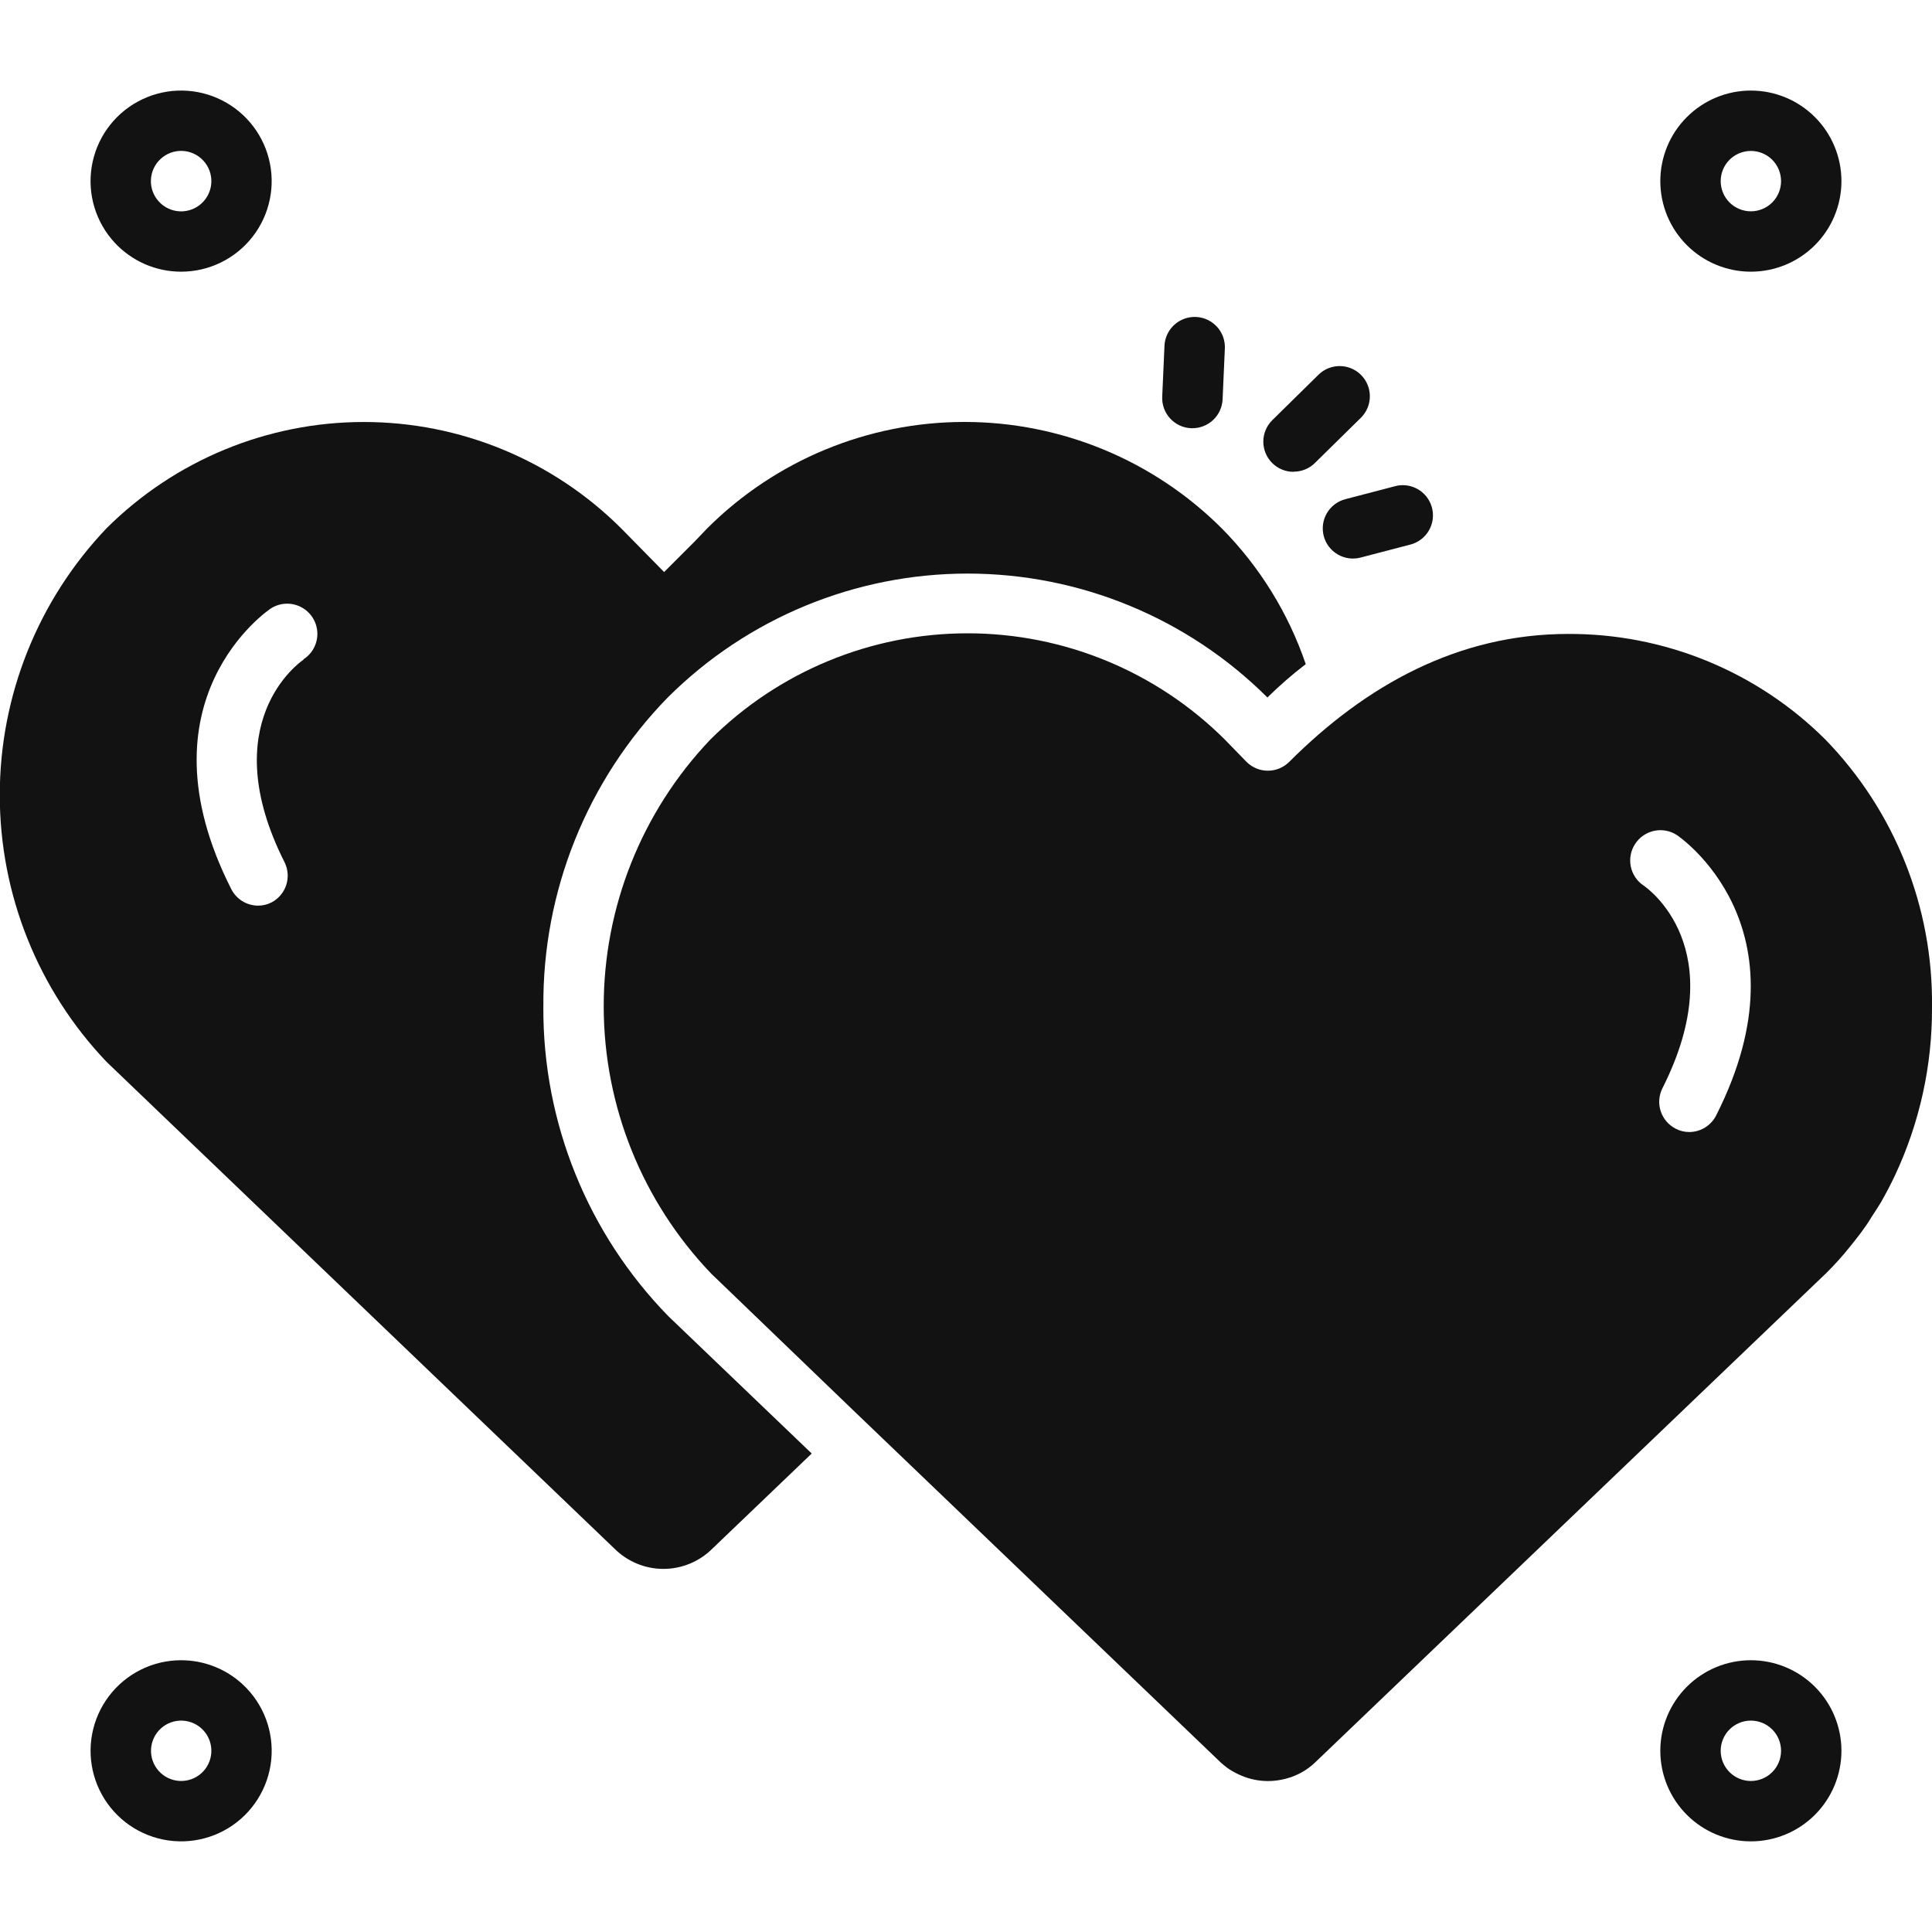 <?xml version="1.0" encoding="UTF-8"?>
<svg width="1200pt" height="1200pt" version="1.1" viewBox="0 0 1200 1200" xmlns="http://www.w3.org/2000/svg">
 <g fill="#121212">
  <path d="m112.5 168.75c17.363-0.004 33.754-8.023 44.406-21.73 10.656-13.711 14.383-31.574 10.098-48.398-4.285-16.828-16.102-30.73-32.016-37.676-15.914-6.945-34.141-6.152-49.391 2.152-15.25 8.301-25.812 23.18-28.617 40.316-2.805 17.137 2.461 34.605 14.27 47.336 10.645 11.48 25.594 18 41.25 18zm-12.75-70.031c3.652-3.387 8.504-5.184 13.48-4.988 4.977 0.191 9.672 2.359 13.051 6.019 3.387 3.652 5.184 8.504 4.988 13.48-0.191 4.977-2.359 9.672-6.019 13.051-3.652 3.387-8.504 5.184-13.48 4.988-4.977-0.191-9.672-2.359-13.051-6.019-3.387-3.652-5.184-8.504-4.988-13.48 0.191-4.977 2.359-9.672 6.019-13.051z"/>
  <path d="m1087.5 168.75c14.918 0 29.227-5.926 39.773-16.477 10.551-10.547 16.477-24.855 16.477-39.773s-5.926-29.227-16.477-39.773c-10.547-10.551-24.855-16.477-39.773-16.477s-29.227 5.926-39.773 16.477c-10.551 10.547-16.477 24.855-16.477 39.773s5.926 29.227 16.477 39.773c10.547 10.551 24.855 16.477 39.773 16.477zm0-75c4.973 0 9.742 1.977 13.258 5.492 3.516 3.516 5.492 8.285 5.492 13.258s-1.977 9.742-5.492 13.258c-3.516 3.516-8.285 5.492-13.258 5.492s-9.742-1.977-13.258-5.492c-3.516-3.516-5.492-8.285-5.492-13.258s1.977-9.742 5.492-13.258c3.516-3.516 8.285-5.492 13.258-5.492z"/>
  <path d="m112.5 1031.2c-17.613 0.004-34.207 8.254-44.836 22.293-10.633 14.043-14.074 32.25-9.301 49.203 4.773 16.953 17.211 30.691 33.609 37.121 16.395 6.43 34.855 4.809 49.879-4.379 15.027-9.188 24.883-24.883 26.629-42.406 1.746-17.527-4.816-34.859-17.73-46.832-10.402-9.645-24.066-15-38.25-15zm13.781 69c-3.379 3.644-8.066 5.797-13.035 5.984-4.965 0.188-9.805-1.602-13.449-4.977-3.648-3.379-5.805-8.066-5.996-13.031-0.195-4.965 1.59-9.805 4.965-13.457 3.375-3.648 8.059-5.809 13.023-6.008 4.969-0.195 9.809 1.586 13.461 4.957 3.66 3.379 5.828 8.074 6.019 13.051 0.195 4.977-1.602 9.828-4.988 13.48z"/>
  <path d="m1087.5 1031.2c-14.918 0-29.227 5.926-39.773 16.477-10.551 10.547-16.477 24.855-16.477 39.773s5.926 29.227 16.477 39.773c10.547 10.551 24.855 16.477 39.773 16.477s29.227-5.926 39.773-16.477c10.551-10.547 16.477-24.855 16.477-39.773s-5.926-29.227-16.477-39.773c-10.547-10.551-24.855-16.477-39.773-16.477zm0 75c-4.973 0-9.742-1.977-13.258-5.492-3.516-3.516-5.492-8.285-5.492-13.258s1.977-9.742 5.492-13.258c3.516-3.516 8.285-5.492 13.258-5.492s9.742 1.977 13.258 5.492c3.516 3.516 5.492 8.285 5.492 13.258s-1.977 9.742-5.492 13.258c-3.516 3.516-8.285 5.492-13.258 5.492z"/>
  <path d="m822.19 332.91c1.258 4.812 4.371 8.926 8.66 11.441 4.289 2.512 9.402 3.219 14.215 1.965l31.594-8.25c6.254-1.871 11.086-6.863 12.75-13.176 1.668-6.316-0.07-13.039-4.586-17.754-4.516-4.719-11.16-6.742-17.539-5.352l-31.594 8.25c-4.828 1.234-8.965 4.344-11.5 8.637-2.531 4.289-3.254 9.414-2 14.238z"/>
  <path d="m739.78 265.97h0.844c4.828 0.004 9.477-1.855 12.969-5.191 3.492-3.336 5.562-7.891 5.781-12.715l1.406-31.594c0.301-6.699-2.992-13.051-8.645-16.66-5.648-3.609-12.797-3.934-18.75-0.844s-9.805 9.117-10.105 15.816l-1.406 31.594c-0.23 4.973 1.531 9.836 4.891 13.512s8.043 5.863 13.016 6.082z"/>
  <path d="m803.53 292.97c4.953 0.004 9.703-1.949 13.219-5.438l28.594-28.125c4.738-4.738 6.59-11.648 4.856-18.121s-6.793-11.531-13.266-13.266-13.383 0.117-18.121 4.856l-28.594 28.125c-3.539 3.508-5.535 8.281-5.547 13.266s1.961 9.766 5.481 13.293c3.523 3.527 8.301 5.508 13.285 5.504z"/>
  <path d="m337.5 625.41c-0.617-71.746 27.148-140.83 77.25-192.19 49.449-49.285 116.42-76.961 186.23-76.961s136.79 27.676 186.23 76.961c7.5-7.394 15.453-14.316 23.812-20.719-10.801-31.711-28.656-60.559-52.219-84.375-42.406-42.297-99.855-66.047-159.75-66.047s-117.34 23.75-159.75 66.047l-8.062 8.438-18.75 18.75-26.719-27.188c-42.434-42.277-99.895-66.016-159.8-66.016s-117.36 23.738-159.8 66.016c-42.566 44.668-66.312 104-66.312 165.7s23.746 121.04 66.312 165.7l315.56 302.44c8.062 8.008 18.965 12.504 30.328 12.504s22.266-4.496 30.328-12.504l61.781-59.156-88.969-85.219c-50.176-51.348-78.102-120.39-77.719-192.19zm-149.06-215.62c-2.531 1.688-55.406 39.281-11.625 125.91 2.121 4.367 2.469 9.387 0.965 14.004-1.504 4.613-4.742 8.469-9.027 10.746-2.602 1.363-5.5 2.07-8.438 2.062-3.461-0.012-6.856-0.98-9.801-2.801-2.945-1.82-5.328-4.418-6.887-7.512-59.625-117.66 23.625-173.62 24.469-174.19 5.609-3.668 12.75-4.062 18.73-1.039 5.984 3.023 9.895 9.012 10.266 15.703 0.371 6.691-2.856 13.074-8.465 16.742z"/>
  <path d="m974.06 393.75c-68.438 0-125.72 31.875-173.34 79.5-3.512 3.492-8.266 5.453-13.219 5.453s-9.707-1.961-13.219-5.453l-13.5-13.875c-42.434-42.277-99.895-66.016-159.8-66.016s-117.36 23.738-159.8 66.016c-42.594 44.742-66.305 104.18-66.203 165.96 0.105 61.773 24.02 121.13 66.766 165.73l89.812 86.438 225 215.62c2.102 2.109 4.394 4.023 6.844 5.719 2.356 1.516 4.832 2.832 7.406 3.938 5.269 2.273 10.949 3.453 16.688 3.469 2.832-0.004 5.66-0.285 8.438-0.844 1.398-0.242 2.777-0.59 4.125-1.031l1.875-0.562c1.852-0.684 3.668-1.469 5.438-2.344 3.695-1.918 7.078-4.383 10.031-7.312l316.97-303.47c5.254-5.207 10.199-10.715 14.812-16.5 4.594-5.719 9.375-11.719 13.031-17.906 2.062-3.094 4.125-6.375 6-9.375 3.094-5.438 6-10.969 8.719-16.688 15.398-32.75 23.277-68.531 23.062-104.72 0.762-61.945-23.035-121.67-66.188-166.12-20.992-20.922-45.914-37.488-73.328-48.75s-56.785-16.996-86.422-16.875zm91.875 299.06c-1.559 3.094-3.941 5.691-6.887 7.512-2.945 1.82-6.34 2.789-9.801 2.801-2.938 0.008-5.836-0.699-8.438-2.062-4.418-2.246-7.762-6.152-9.309-10.859s-1.164-9.836 1.059-14.266c43.875-86.812-9.375-124.41-11.719-125.91-4.121-2.766-6.977-7.051-7.945-11.918-0.965-4.867 0.035-9.922 2.789-14.051 2.719-4.113 6.949-6.992 11.773-8.012 4.828-1.016 9.859-0.094 14.008 2.574 0.844 0.562 84.094 56.531 24.469 174.19z"/>
 </g>
</svg>
